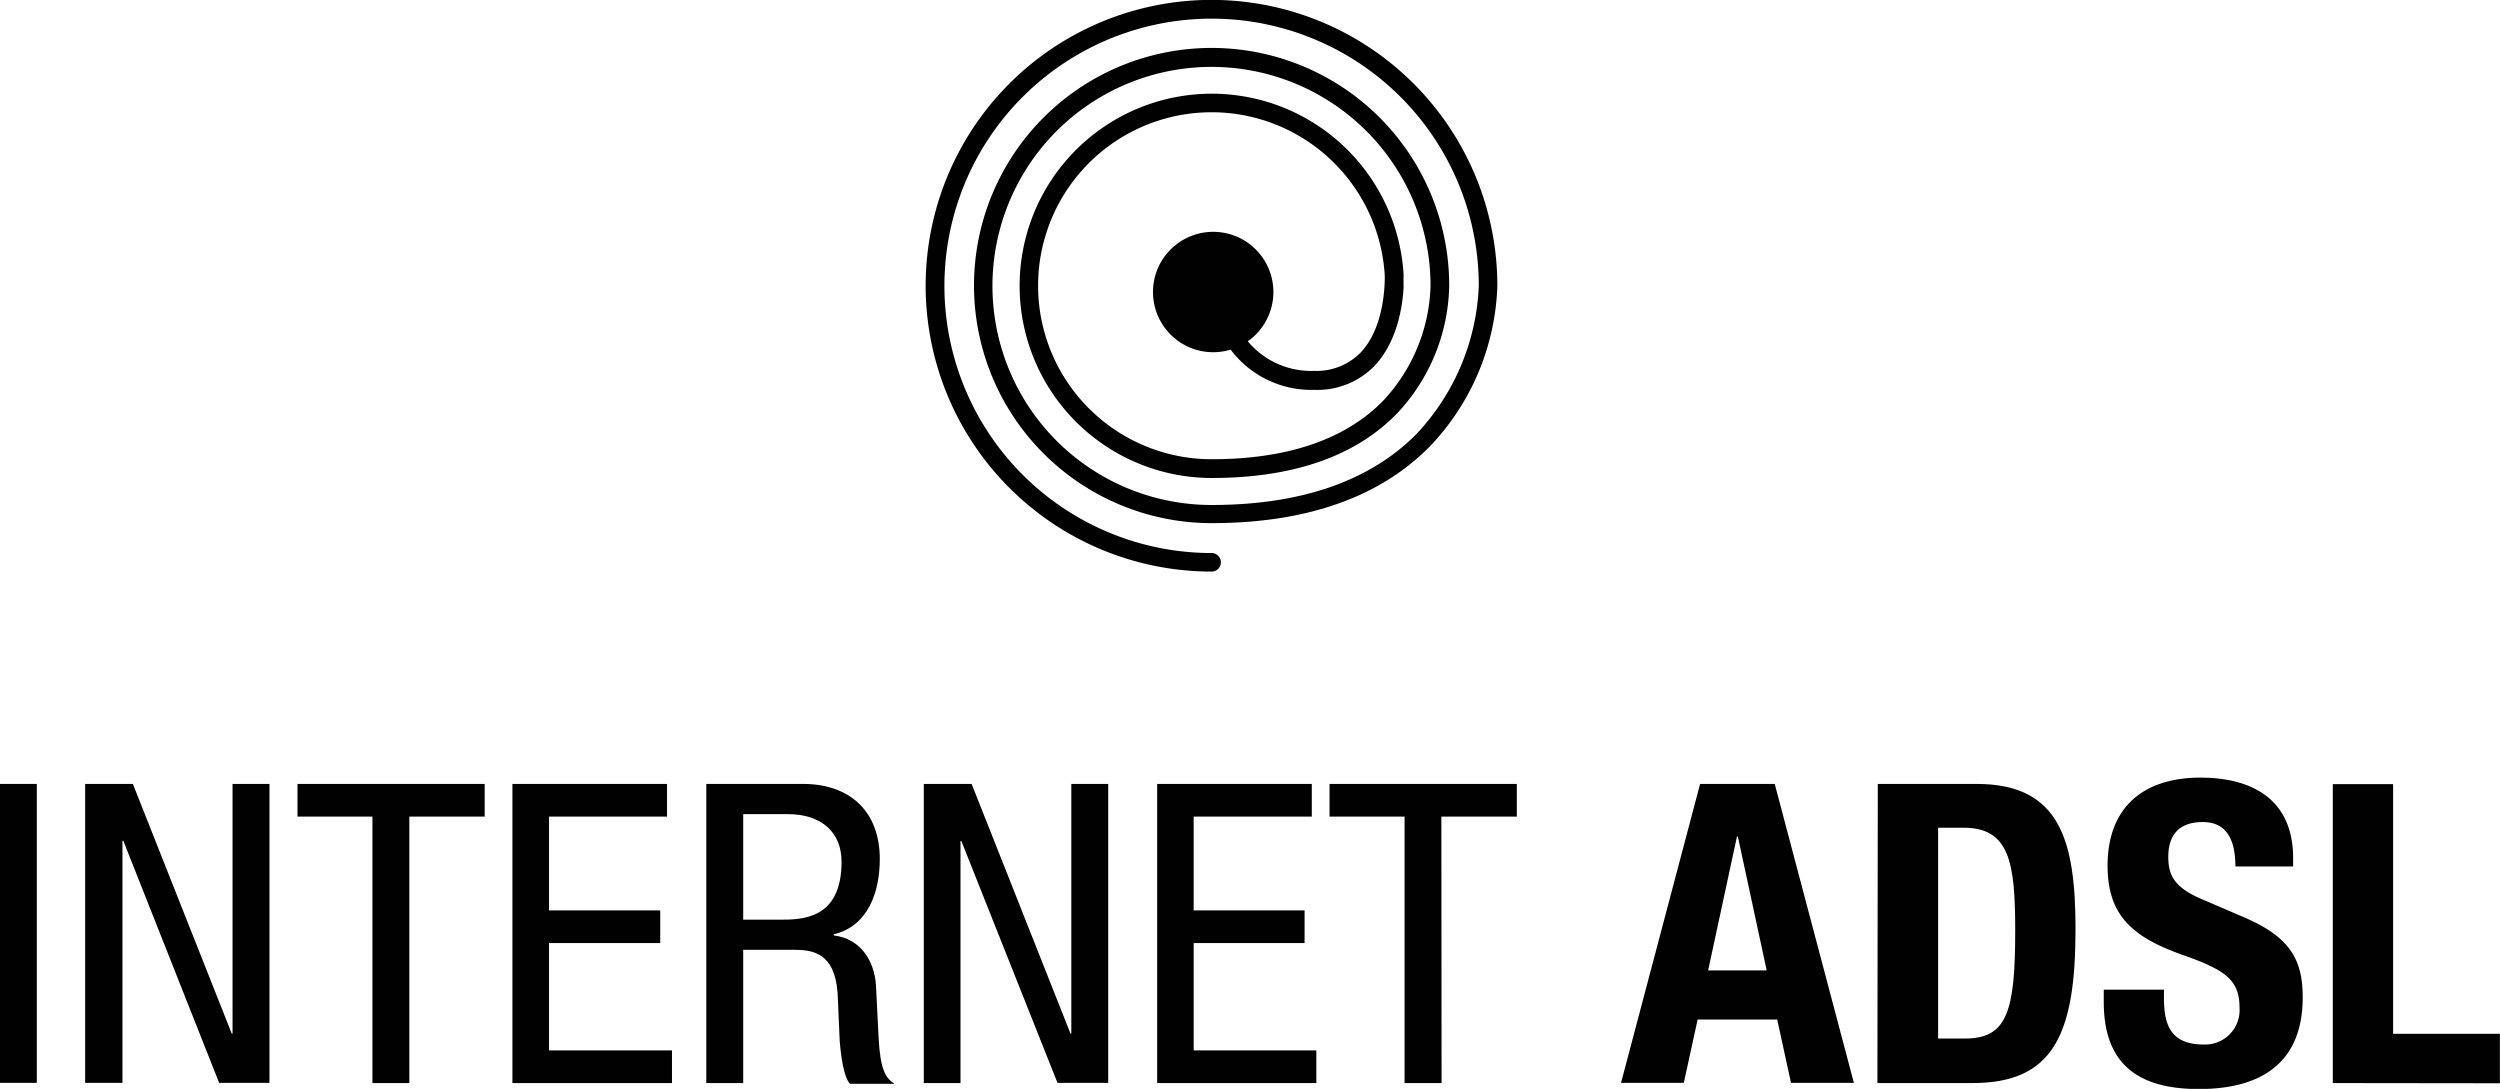 <svg xmlns="http://www.w3.org/2000/svg" viewBox="0 0 242.53 105.63"><path d="M140.91,30h0a18.64,18.64,0,1,0-18.61,19.62c7.88,0,13.92-2.1,17.95-6.24A18.53,18.53,0,0,0,145.33,31,23.05,23.05,0,1,0,122.28,54c9.16,0,16.28-2.49,21.14-7.41A23.61,23.61,0,0,0,150,31,27.73,27.73,0,1,0,122.28,58.7a.9.9,0,1,0,0-1.8A25.92,25.92,0,1,1,148.2,31a22.26,22.26,0,0,1-6.08,14.39c-4.51,4.54-11.19,6.85-19.84,6.85A21.25,21.25,0,1,1,143.52,31a17,17,0,0,1-4.6,11.13c-3.68,3.76-9.28,5.67-16.64,5.67A16.83,16.83,0,1,1,139.08,30h0c0,.5.06,5-2.4,7.51a6,6,0,0,1-4.46,1.72,8,8,0,0,1-6.43-2.87,5.84,5.84,0,1,0-3.36,1.06,6,6,0,0,0,1.7-.25,9.79,9.79,0,0,0,8.09,3.9A7.73,7.73,0,0,0,138,38.83c2.26-2.32,2.79-5.75,2.9-7.63a.83.83,0,0,0,0-.22V30Z" transform="translate(-4.74 -3.25)" fill="#010101"/><path d="M4.74,79.3H8.31v29H4.74Z" transform="translate(-4.74 -3.25)" fill="#010101"/><path d="M13,79.3h4.63l9.59,24.22h.08V79.3h3.58v29H26l-9.3-23.49h-.08v23.49H13Z" transform="translate(-4.74 -3.25)" fill="#010101"/><path d="M44.45,108.32H40.87V82.47H33.6V79.3H51.76v3.17H44.45Z" transform="translate(-4.74 -3.25)" fill="#010101"/><path d="M54.45,79.3h15v3.17H58v9.1H68.79v3.17H58v10.41H69.93v3.17H54.45Z" transform="translate(-4.74 -3.25)" fill="#010101"/><path d="M73.26,79.3h9.39c4.55,0,7.44,2.68,7.44,7.28,0,3.17-1.1,6.5-4.47,7.31V94c2.52.29,3.94,2.36,4.1,4.84l.25,5c.16,3.21.69,4,1.54,4.55H87.2c-.61-.61-.89-2.77-1-4.19L86,99.62c-.28-4-2.48-4.23-4.3-4.23H76.84v12.93H73.26Zm3.58,13.17h3.54c2.11,0,6,0,6-5.61,0-2.85-1.91-4.63-5.24-4.63H76.84Z" transform="translate(-4.74 -3.25)" fill="#010101"/><path d="M94.36,79.3H99l9.59,24.22h.08V79.3h3.58v29h-4.92L98,84.83h-.08v23.49H94.36Z" transform="translate(-4.74 -3.25)" fill="#010101"/><path d="M117,79.3h15v3.17H120.54v9.1H131.3v3.17H120.54v10.41h11.9v3.17H117Z" transform="translate(-4.74 -3.25)" fill="#010101"/><path d="M144.59,108.32H141V82.47h-7.28V79.3h18.17v3.17h-7.32Z" transform="translate(-4.74 -3.25)" fill="#010101"/><path d="M169.67,79.3h7.24l7.68,29h-6.1l-1.34-6.14h-7.72l-1.34,6.14H162Zm.78,18.09h5.68l-2.8-13h-.08Z" transform="translate(-4.74 -3.25)" fill="#010101"/><path d="M186.91,79.3h9.59c8.13,0,9.59,5.57,9.59,14.1,0,10.28-2.19,14.92-10,14.92h-9.22ZM192.76,104h2.6c4.07,0,4.88-2.56,4.88-10.45,0-6.58-.53-10-5-10h-2.48Z" transform="translate(-4.74 -3.25)" fill="#010101"/><path d="M214.67,99.26v.85c0,2.72.77,4.47,3.86,4.47A3.34,3.34,0,0,0,222,101c0-2.64-1.34-3.61-5.2-5-5.2-1.78-7.6-3.94-7.6-8.77,0-5.65,3.46-8.54,9-8.54,5.2,0,9,2.24,9,7.8v.82h-5.6c0-2.73-.94-4.31-3.17-4.31-2.65,0-3.34,1.66-3.34,3.37s.53,2.89,3,4l4.51,1.94c4.39,1.92,5.53,4.15,5.53,7.69,0,6.13-3.74,8.9-10.08,8.9-6.62,0-9.22-3.09-9.22-8.46V99.26Z" transform="translate(-4.74 -3.25)" fill="#010101"/><path d="M231.05,108.32v-29h5.85v24.22h10.36v4.8Z" transform="translate(-4.74 -3.25)" fill="#010101"/></svg>